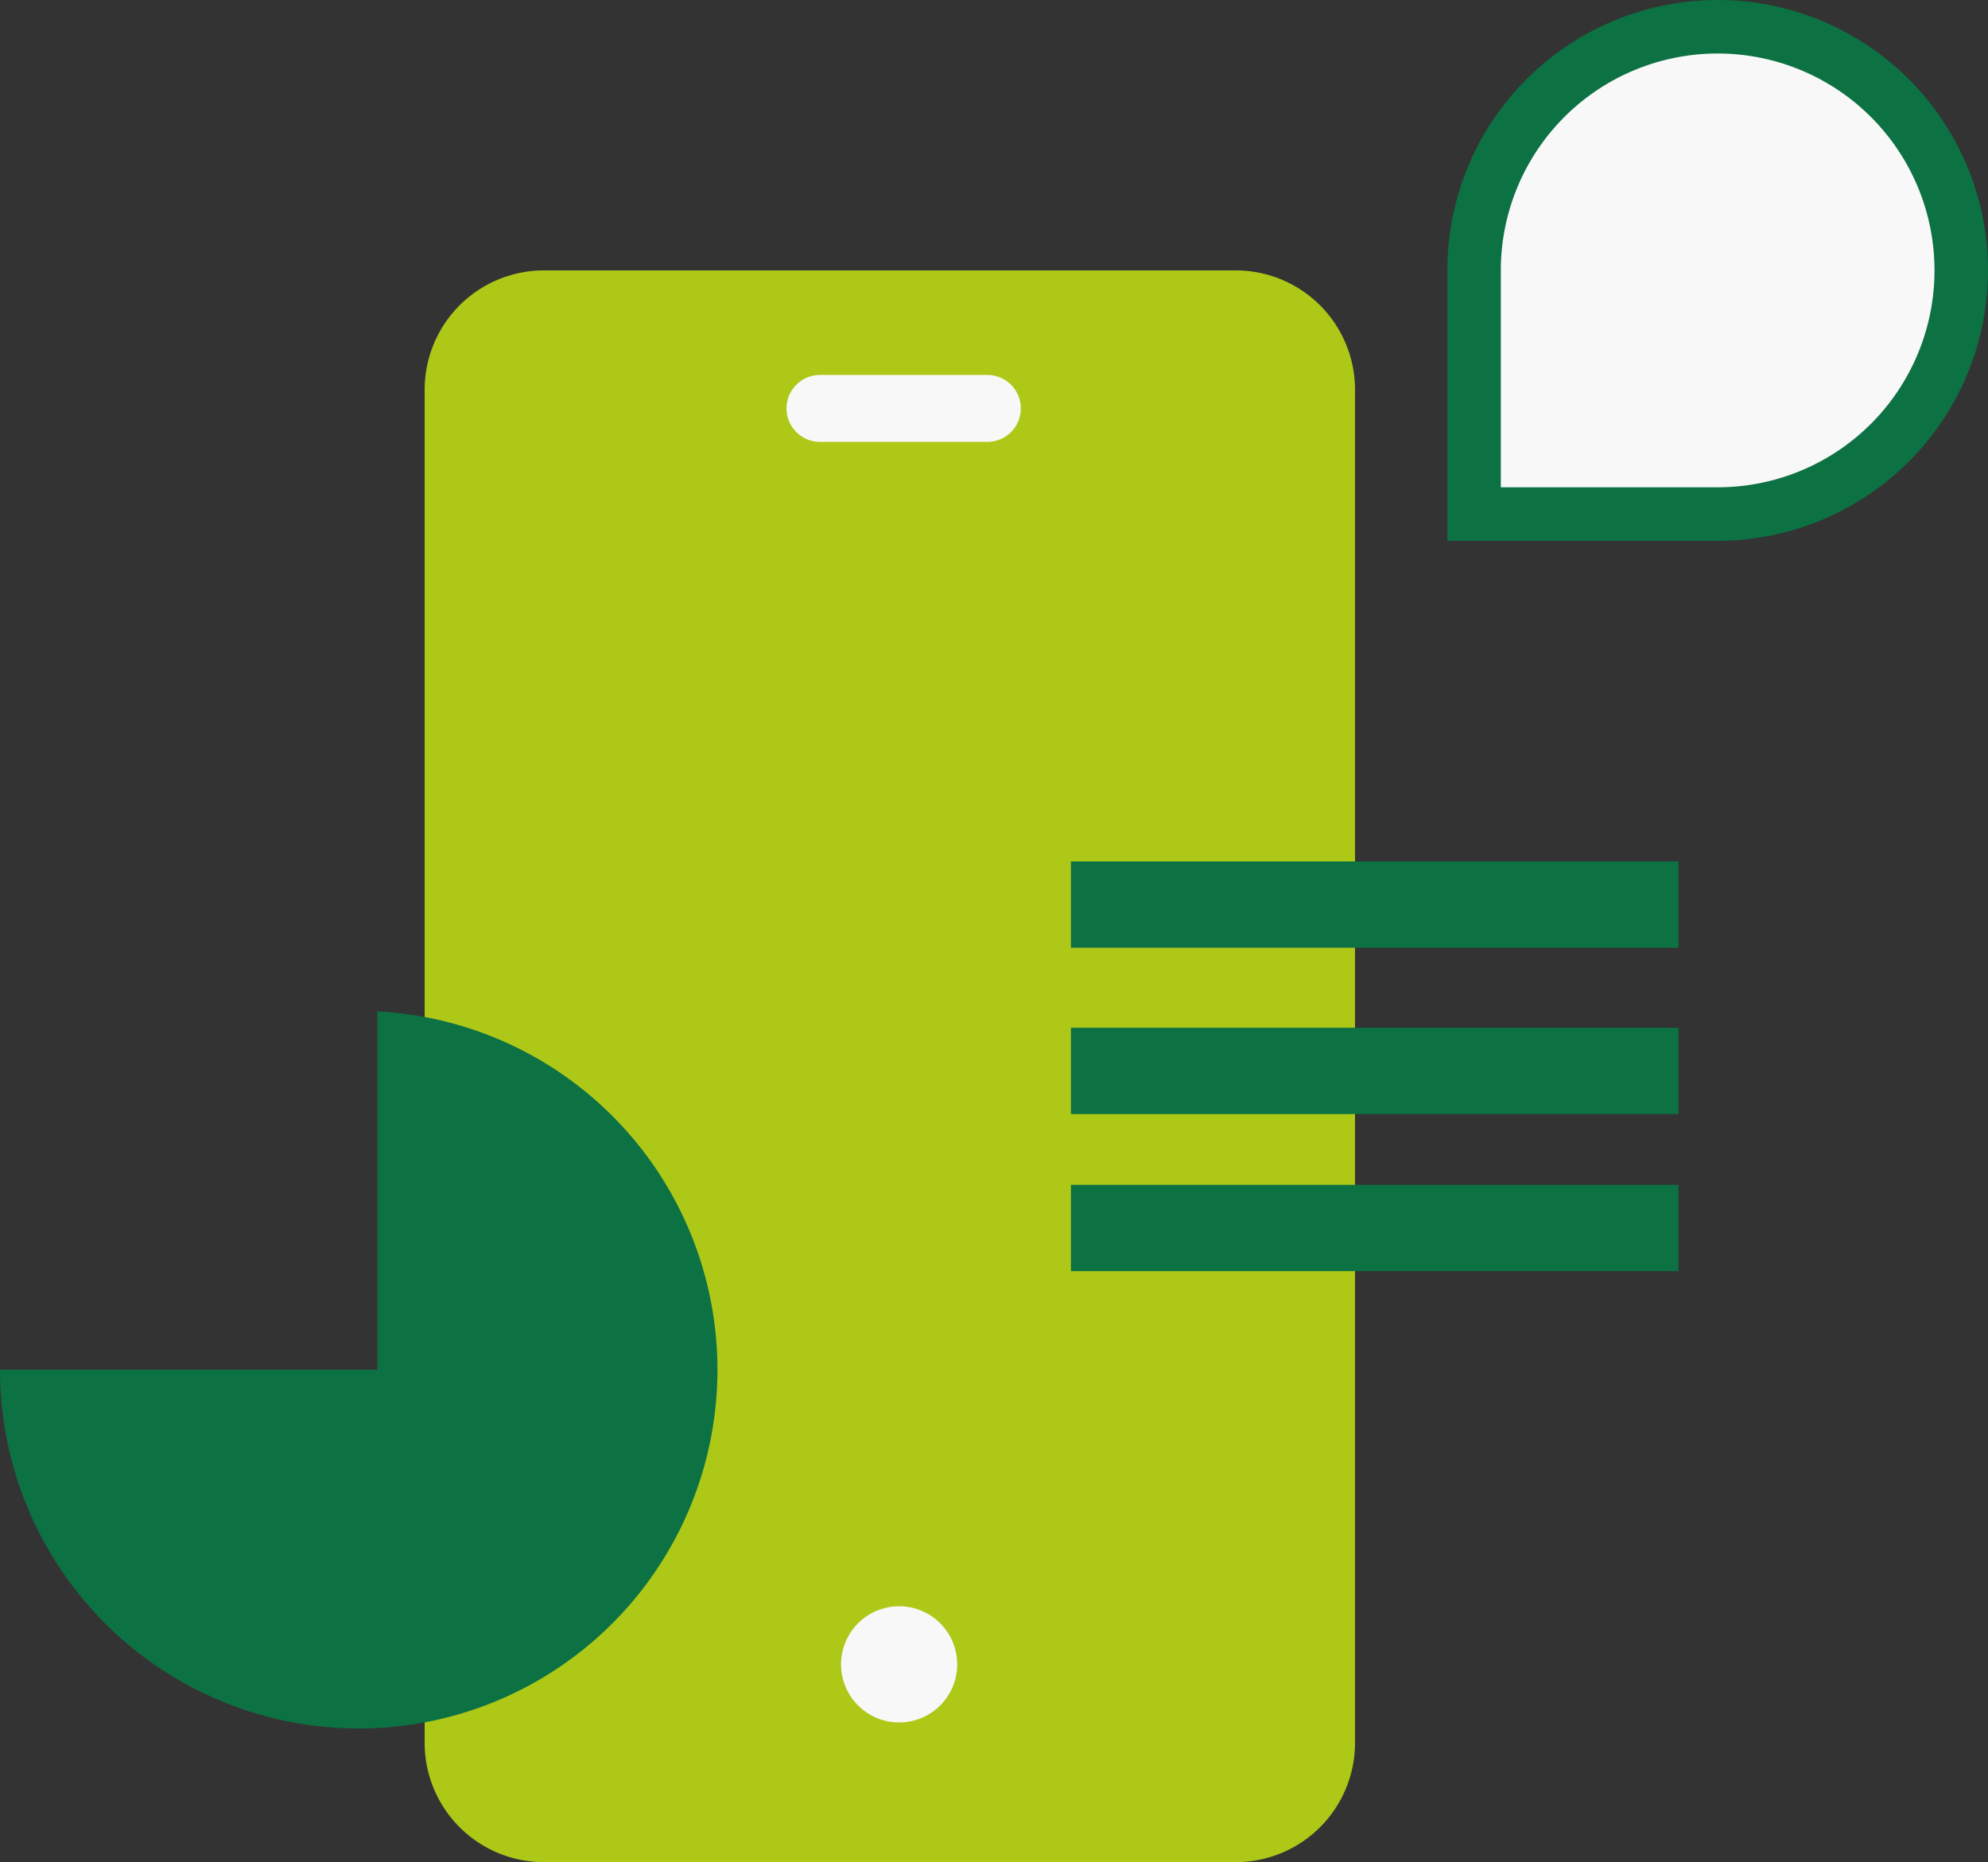 <?xml version="1.0" encoding="UTF-8"?>
<svg xmlns="http://www.w3.org/2000/svg" xmlns:xlink="http://www.w3.org/1999/xlink" width="148.639" height="139.196" viewBox="0 0 148.639 139.196">
  <rect x="0" y="0" width="148.639" height="139.196" fill="#333333" stroke="none"/>
  <defs>
    <clipPath id="clip-path">
      <rect id="Rectangle_2666" data-name="Rectangle 2666" width="69.562" height="118.983" fill="#aec817"></rect>
    </clipPath>
    <clipPath id="clip-path-2">
      <rect id="Rectangle_2665" data-name="Rectangle 2665" width="69.562" height="118.983" fill="none"></rect>
    </clipPath>
  </defs>
  <g id="Icon-Desktop-Mobile-Access" transform="translate(-11.964 -2.824)">
    <g id="Group_3382" data-name="Group 3382" transform="translate(43.714 23.037)">
      <g id="Group_3381" data-name="Group 3381" clip-path="url(#clip-path)">
        <g id="Group_3380" data-name="Group 3380">
          <g id="Group_3379" data-name="Group 3379" clip-path="url(#clip-path-2)">
            <g id="Group_3378" data-name="Group 3378" style="mix-blend-mode: multiply;isolation: isolate">
              <g id="Group_3377" data-name="Group 3377">
                <g id="Group_3376" data-name="Group 3376" clip-path="url(#clip-path-2)">
                  <path id="Path_2932" data-name="Path 2932" d="M60.643,118.983H8.919A8.919,8.919,0,0,1,0,110.064V8.919A8.919,8.919,0,0,1,8.919,0H60.643a8.919,8.919,0,0,1,8.919,8.919V110.064a8.919,8.919,0,0,1-8.919,8.919" fill="#aec818"></path>
                </g>
              </g>
            </g>
            <path id="Path_2933" data-name="Path 2933" d="M98.008,290.838a4.342,4.342,0,1,1-4.343-4.343,4.343,4.343,0,0,1,4.343,4.343" transform="translate(-58.19 -186.638)" fill="#f8f8f8"></path>
            <line id="Line_8129" data-name="Line 8129" x2="12.518" transform="translate(29.556 10.316)" fill="none" stroke="#f8f8f8" stroke-linecap="round" stroke-width="5"></line>
          </g>
        </g>
      </g>
    </g>
    <g id="Group_3383" data-name="Group 3383" transform="translate(92.033 67.217)">
      <rect id="Rectangle_2601" data-name="Rectangle 2601" width="45.434" height="6.45" fill="#0c7143"></rect>
      <rect id="Rectangle_2602" data-name="Rectangle 2602" width="45.434" height="6.45" transform="translate(0 12.432)" fill="#0c7143"></rect>
      <rect id="Rectangle_2603" data-name="Rectangle 2603" width="45.434" height="6.45" transform="translate(0 24.173)" fill="#0c7143"></rect>
    </g>
    <path id="Path_2854" data-name="Path 2854" d="M83.044,106.1a26.821,26.821,0,1,0,28.213-26.786V106.1Z" transform="translate(-71.08 -0.89)" fill="#0c7143"></path>
    <g id="Group_3391" data-name="Group 3391" transform="translate(122.177 4.824)">
      <g id="Group_3392" data-name="Group 3392" transform="translate(0 0)">
        <path id="Path_2934" data-name="Path 2934" d="M0,36.426V18.213A18.213,18.213,0,1,1,18.213,36.426Z" fill="#f8f8f8" stroke="#0c7143" stroke-width="4"></path>
      </g>
    </g>
  </g>
</svg>
